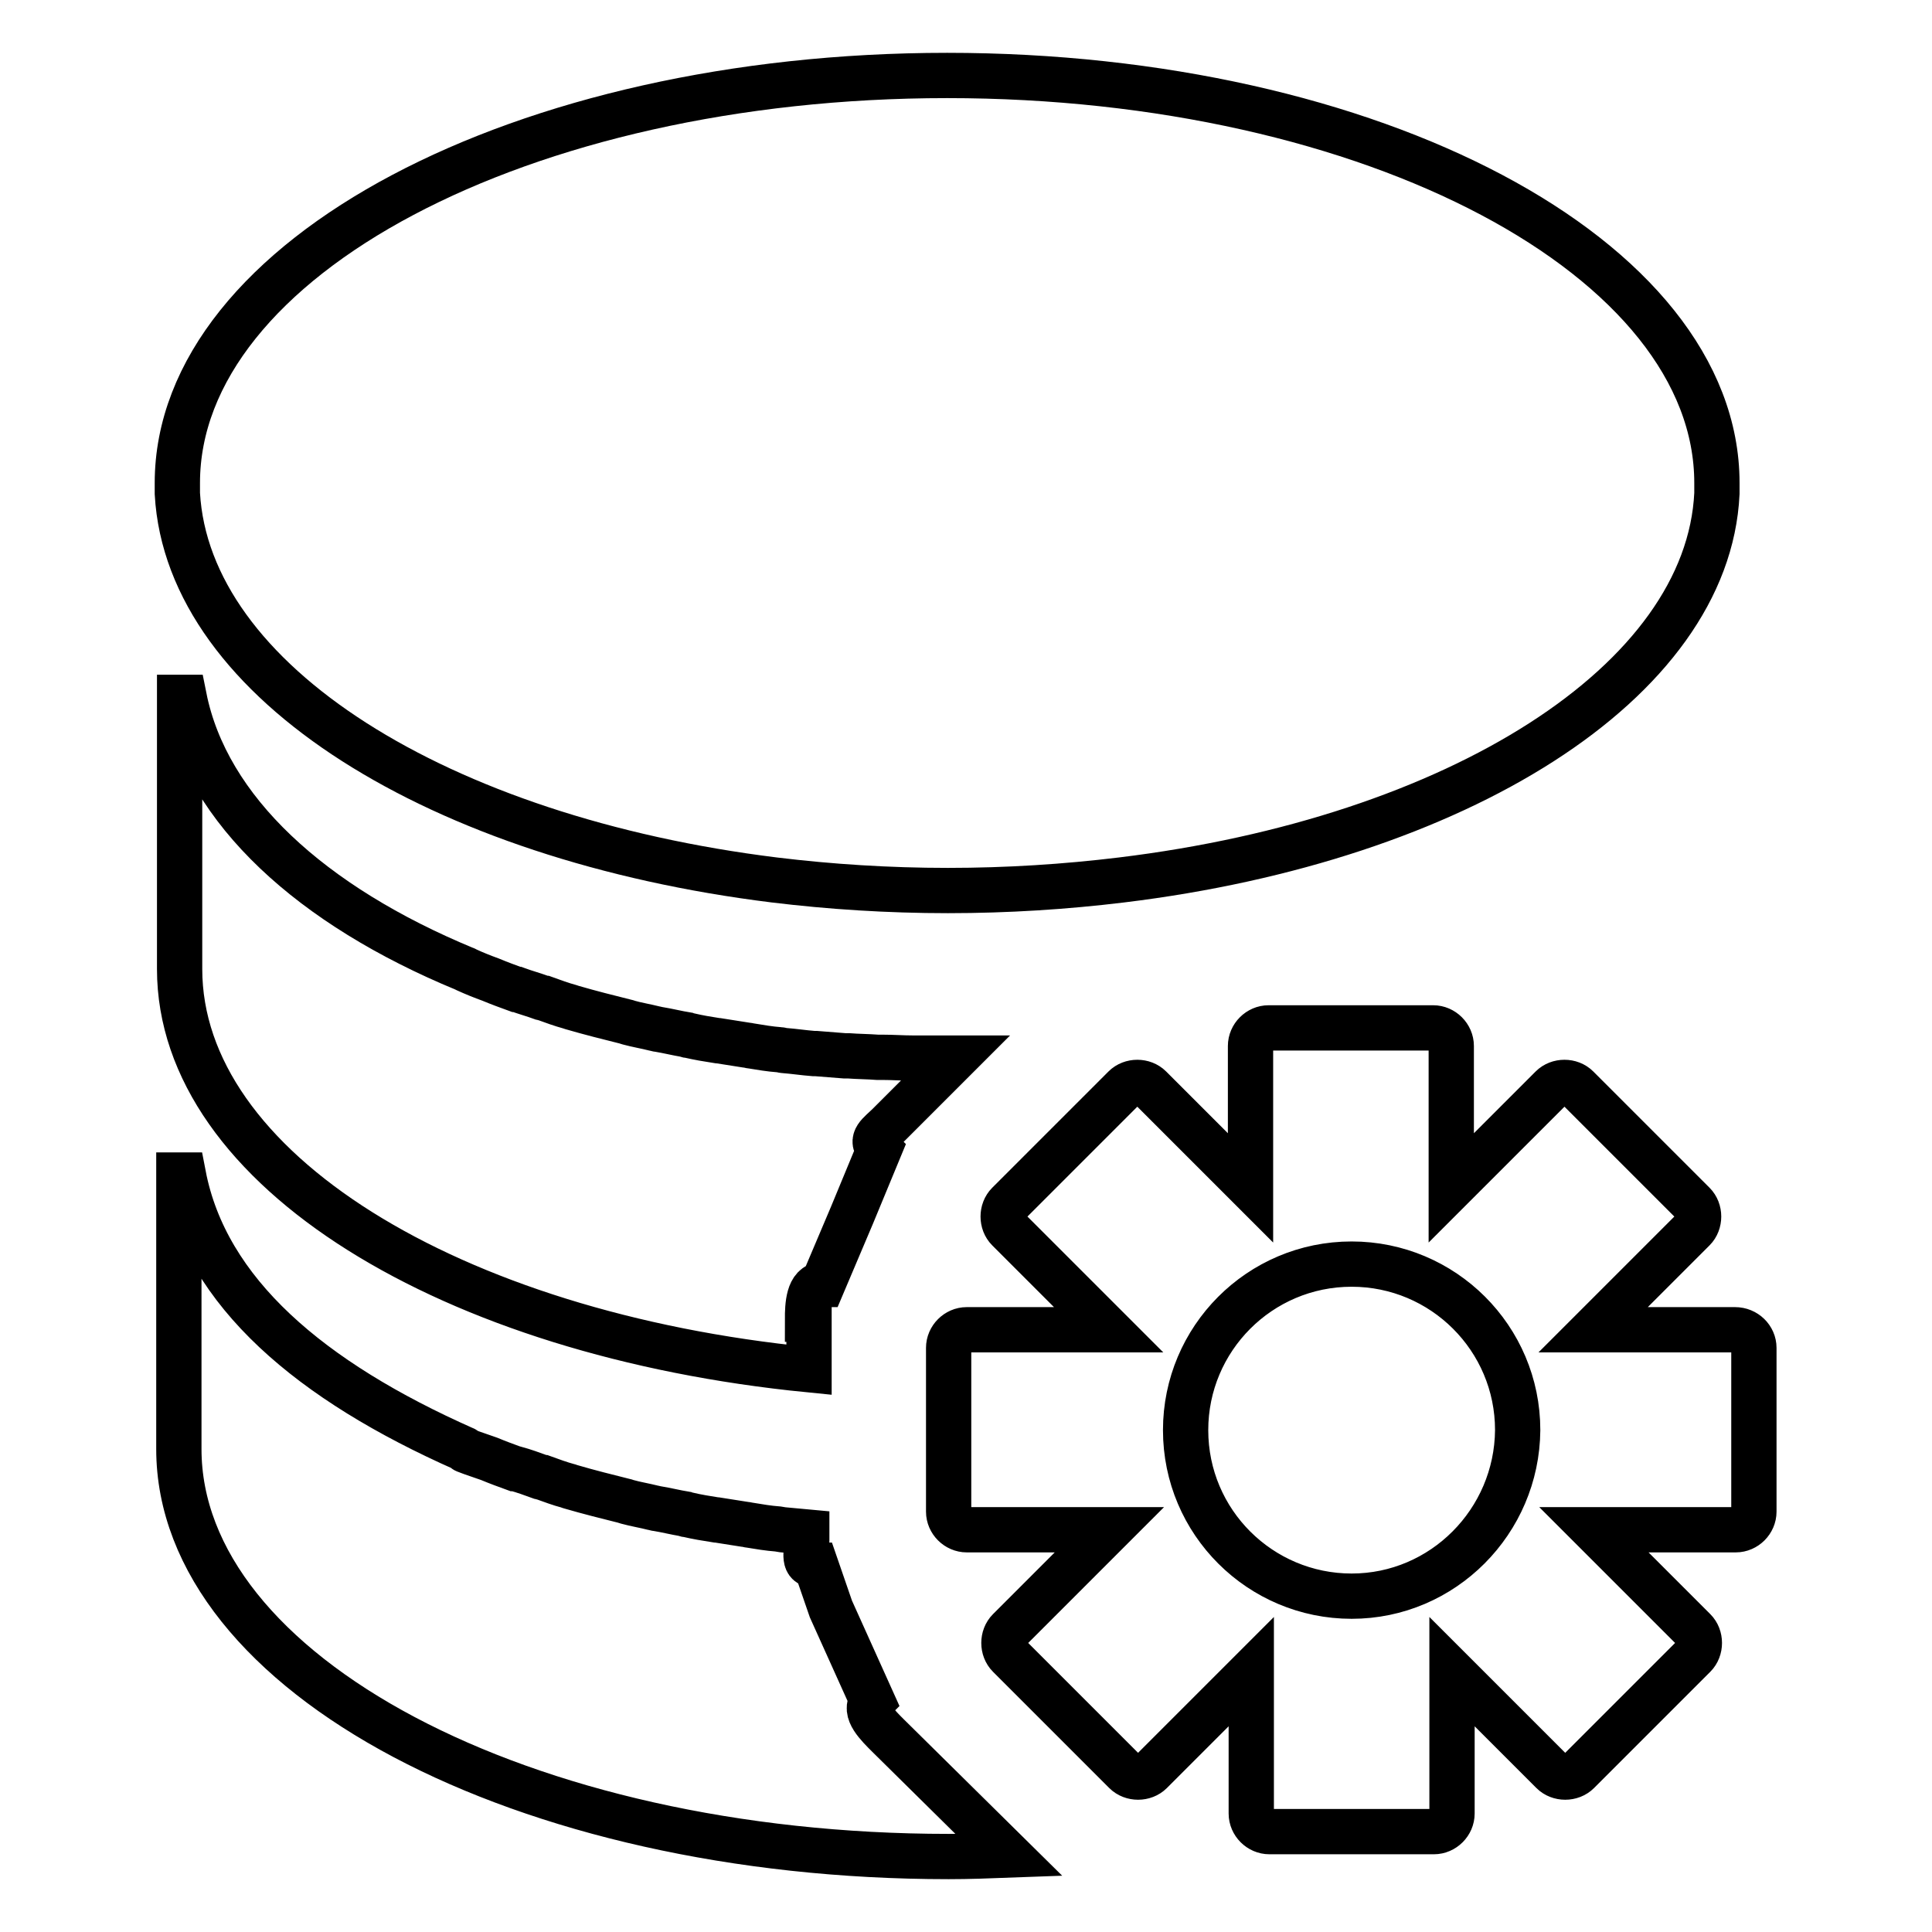 <?xml version="1.0" encoding="utf-8"?>
<!-- Svg Vector Icons : http://www.onlinewebfonts.com/icon -->
<!DOCTYPE svg PUBLIC "-//W3C//DTD SVG 1.1//EN" "http://www.w3.org/Graphics/SVG/1.1/DTD/svg11.dtd">
<svg version="1.1" xmlns="http://www.w3.org/2000/svg" xmlns:xlink="http://www.w3.org/1999/xlink" x="0px" y="0px" viewBox="0 0 256 256" enable-background="new 0 0 256 256" xml:space="preserve">
<g> <path stroke-width="6" fill-opacity="0" stroke="#000000"  d="M102.6,116.6c7.4,0.9,15.1,1.4,23,1.4c7.9,0,15.6-0.5,23-1.4c44.4-5.4,77.7-26.2,78.9-51.2 c0-0.5,0-0.9,0-1.4c0-29.8-45.6-54-102-54c-56.3,0-102,24.2-102,54c0,0.5,0,0.9,0,1.4C24.9,90.4,58.2,111.1,102.6,116.6z"/> <path stroke-width="6" fill-opacity="0" stroke="#000000"  d="M107,174.8c0-1.8,0.1-4.6,2-4.6l3.9-9.2l3.6-8.7c-1.3-1.3,0-2,1.3-3.3l8.8-8.8c-0.3,0-0.6,0-1,0 c-1.4,0-2.8,0-4.1,0c-0.2,0-0.4,0-0.6,0c-1.3,0-2.6-0.1-3.9-0.1c-0.2,0-0.5,0-0.7,0c-1.3-0.1-2.6-0.1-3.9-0.2c-0.2,0-0.3,0-0.5,0 c-1.3-0.1-2.6-0.2-3.8-0.3c-0.1,0-0.2,0-0.3,0c-1.3-0.1-2.6-0.3-3.9-0.4c-0.2,0-0.4-0.1-0.6-0.1c-1.3-0.1-2.5-0.3-3.7-0.5 c-0.2,0-0.4-0.1-0.6-0.1c-1.3-0.2-2.5-0.4-3.8-0.6c0,0-0.1,0-0.1,0c-1.3-0.2-2.5-0.4-3.8-0.7c-0.1,0-0.2,0-0.4-0.1 c-1.2-0.2-2.4-0.5-3.6-0.7c-0.2,0-0.4-0.1-0.5-0.1c-1.2-0.3-2.4-0.5-3.5-0.8c-0.1,0-0.2-0.1-0.3-0.1c-2.4-0.6-4.8-1.2-7.2-1.9 l-0.3-0.1c-1.1-0.3-2.2-0.7-3.3-1.1c-0.1,0-0.3-0.1-0.4-0.1c-1.1-0.4-2.2-0.7-3.3-1.1c0,0-0.1,0-0.1,0c-1.1-0.4-2.2-0.8-3.4-1.3 c0,0,0,0,0,0c-1.1-0.4-2.1-0.8-3.2-1.3c-0.1,0-0.1-0.1-0.2-0.1h0c-20.3-8.4-34.2-21-37.2-36h-0.6v36c0,26.5,35.9,48.4,83.4,53.1 V174.8L107,174.8z M229.9,176.2h-18.8l13.3-13.3c0.9-0.9,0.9-2.5,0-3.4L209,144.1c-0.9-0.9-2.5-0.9-3.4,0l-13.3,13.3v-18.8 c0-1.3-1.1-2.4-2.4-2.4c0,0,0,0,0,0h-21.8c-1.3,0-2.4,1.1-2.4,2.4v18.8l-13.3-13.3c-0.9-0.9-2.5-0.9-3.4,0l-15.4,15.4 c-0.9,0.9-0.9,2.5,0,3.4l13.3,13.3h-18.8c-1.3,0-2.4,1.1-2.4,2.4c0,0,0,0,0,0v21.7c0,1.3,1.1,2.4,2.4,2.4c0,0,0,0,0,0H147 l-13.3,13.3c-0.9,0.9-0.9,2.5,0,3.4l15.4,15.4c0.9,0.9,2.5,0.9,3.4,0l13.3-13.3v18.8c0,1.3,1.1,2.4,2.4,2.4c0,0,0,0,0,0h21.8 c1.3,0,2.4-1.1,2.4-2.4c0,0,0,0,0,0v-18.8l13.3,13.3c0.9,0.9,2.5,0.9,3.4,0l15.4-15.4c0.9-0.9,0.9-2.5,0-3.4l-13.3-13.3h18.8 c1.3,0,2.4-1.1,2.4-2.4c0,0,0,0,0,0v-21.7C232.4,177.3,231.3,176.2,229.9,176.2C229.9,176.2,229.9,176.2,229.9,176.2z M179.1,211.5 c-12.1,0-22-9.8-22-22c0-12.1,9.8-22,22-22c12.1,0,22,9.8,22,22C201,201.6,191.2,211.5,179.1,211.5z M117.7,230 c-1.3-1.3-3.4-3.3-2.1-4.6l-5.5-12.2l-2-5.8c-1.8,0-1.2-1.5-1.2-3.3v-1.1c-1.1-0.1-2.1-0.2-3.2-0.3l-0.6-0.1 c-1.3-0.1-2.5-0.3-3.7-0.5c-0.2,0-0.4-0.1-0.6-0.1c-1.3-0.2-2.5-0.4-3.8-0.6c0,0-0.1,0-0.1,0c-1.3-0.2-2.5-0.4-3.8-0.7 c-0.1,0-0.2,0-0.4-0.1c-1.2-0.2-2.4-0.5-3.6-0.7c-0.2,0-0.4-0.1-0.5-0.1c-1.2-0.3-2.4-0.5-3.5-0.8c-0.1,0-0.2-0.1-0.3-0.1 c-2.4-0.6-4.8-1.2-7.2-1.9c-0.1,0-0.2-0.1-0.3-0.1c-1.1-0.3-2.2-0.7-3.3-1.1c-0.1,0-0.3-0.1-0.4-0.1c-1.1-0.4-2.2-0.8-3.3-1.1 c0,0-0.1,0-0.1,0c-1.1-0.4-2.2-0.8-3.4-1.3l0,0c-1.1-0.4-2.1-0.7-3.1-1.1c-0.1,0-0.1-0.2-0.2-0.2c-20.3-9-34.2-20.7-37.2-36.3h-0.6 V192c0,29.8,45.6,54,102,54c2.7,0,5.3-0.1,8-0.2L117.7,230L117.7,230z"/></g>
</svg>
